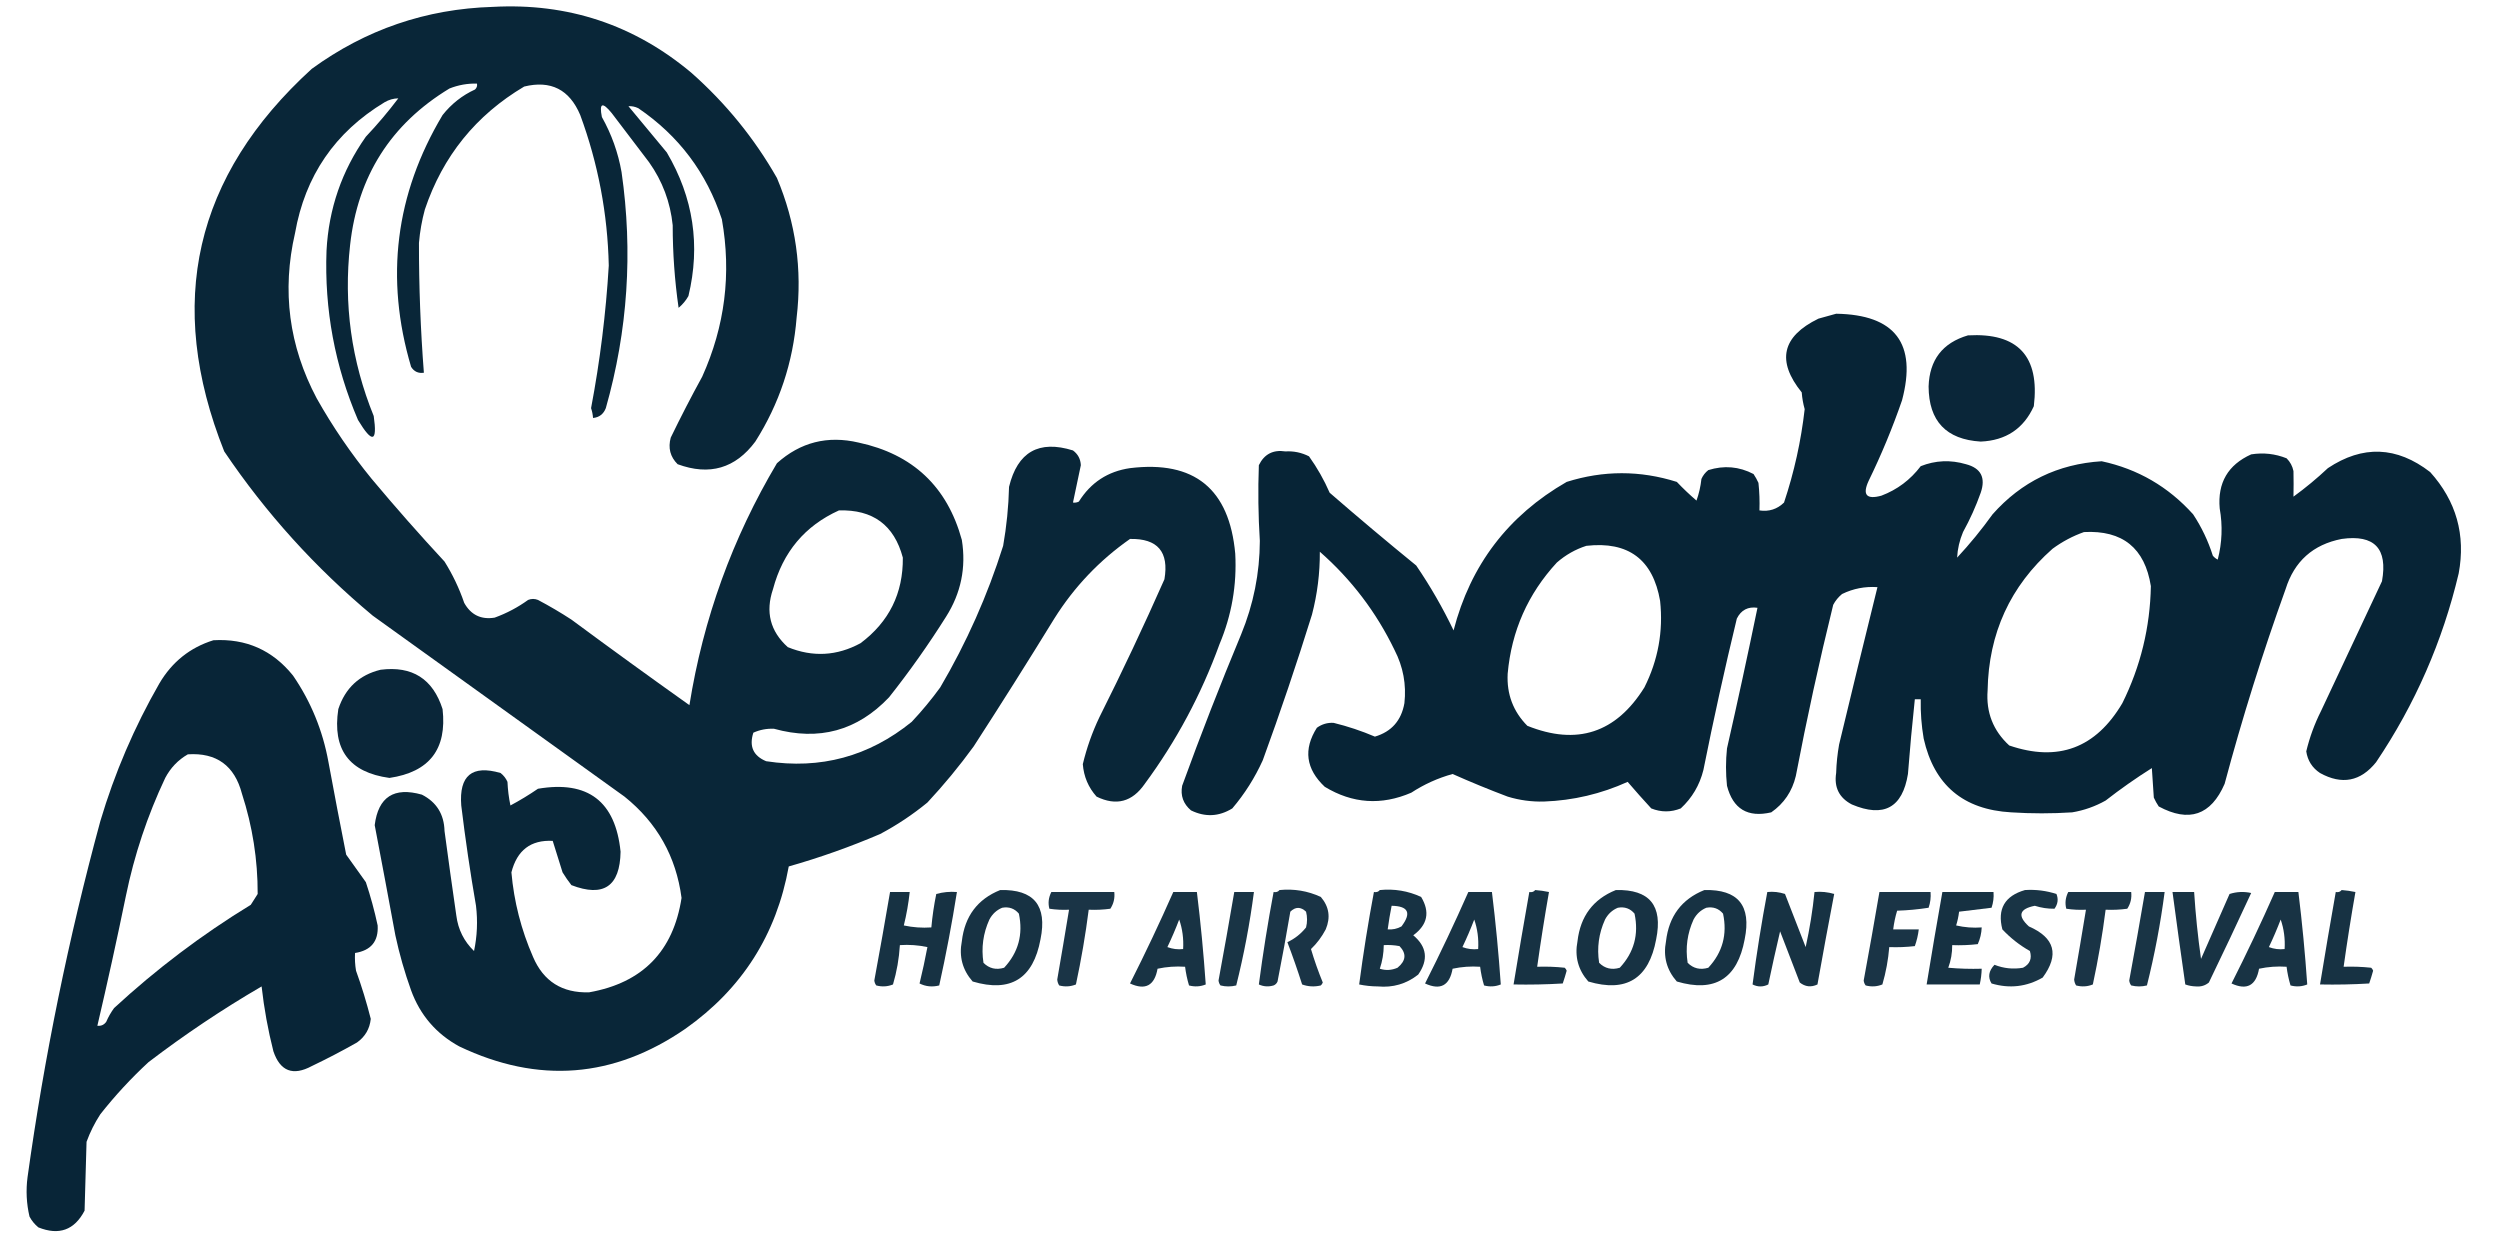 <svg xmlns="http://www.w3.org/2000/svg" xmlns:xlink="http://www.w3.org/1999/xlink" width="1271px" height="634px" style="shape-rendering:geometricPrecision; text-rendering:geometricPrecision; image-rendering:optimizeQuality; fill-rule:evenodd; clip-rule:evenodd"><g><path style="opacity:0.963" fill="#001e31" d="M 250.5,3.5 C 288.704,1.402 322.371,12.568 351.5,37C 369.03,52.514 383.53,70.347 395,90.5C 404.582,113.238 407.915,136.905 405,161.5C 403.179,184.296 396.179,205.296 384,224.5C 373.874,238.138 360.708,241.971 344.5,236C 340.741,232.257 339.574,227.757 341,222.5C 346.063,212.041 351.396,201.708 357,191.5C 368.572,165.83 371.906,139.164 367,111.5C 359.254,87.842 345.087,69.009 324.5,55C 322.835,54.212 321.169,53.878 319.5,54C 326,61.833 332.5,69.667 339,77.5C 352.525,100.439 356.192,124.773 350,150.5C 348.71,152.792 347.043,154.792 345,156.5C 343.003,142.602 342.003,128.602 342,114.5C 340.791,102.755 336.791,92.088 330,82.5C 323.667,74.167 317.333,65.833 311,57.5C 306.234,51.666 304.567,52.333 306,59.5C 310.921,68.264 314.255,77.597 316,87.5C 321.838,128.072 319.171,168.072 308,207.5C 306.809,210.534 304.642,212.201 301.5,212.5C 301.38,210.801 301.046,209.135 300.5,207.5C 305.047,183.509 308.047,159.342 309.5,135C 308.921,108.69 304.087,83.19 295,58.5C 289.539,45.52 280.039,40.687 266.5,44C 241.964,58.553 225.13,79.386 216,106.5C 214.485,112.075 213.485,117.742 213,123.5C 212.968,145.526 213.802,167.526 215.5,189.5C 212.675,189.919 210.509,188.919 209,186.5C 195.651,141.388 200.984,98.721 225,58.5C 229.517,52.804 235.017,48.471 241.5,45.5C 242.386,44.675 242.719,43.675 242.5,42.5C 237.667,42.375 233,43.208 228.5,45C 198.702,63.06 181.869,89.56 178,124.5C 174.62,154.507 178.62,183.507 190,211.5C 191.944,224.908 189.277,225.575 182,213.5C 170.234,186.007 164.901,157.34 166,127.5C 167.107,106.177 173.774,86.844 186,69.5C 191.875,63.293 197.375,56.793 202.5,50C 200.08,50.025 197.747,50.691 195.5,52C 170.289,67.244 155.122,89.411 150,118.5C 143.226,147.871 146.893,175.871 161,202.5C 169.161,216.989 178.494,230.656 189,243.5C 200.961,257.797 213.295,271.797 226,285.5C 230.136,292.105 233.469,299.105 236,306.5C 239.423,312.629 244.59,315.129 251.5,314C 257.61,311.779 263.277,308.779 268.5,305C 270.167,304.333 271.833,304.333 273.5,305C 279.331,308.081 284.998,311.415 290.5,315C 310.36,329.694 330.36,344.194 350.5,358.5C 357.523,314.591 372.356,273.591 395,235.5C 406.92,224.812 420.753,221.312 436.5,225C 464.078,230.914 481.578,247.414 489,274.5C 491.247,288.512 488.58,301.512 481,313.5C 472.071,327.693 462.404,341.36 452,354.5C 435.87,371.503 416.37,376.836 393.5,370.5C 389.8,370.343 386.3,371.009 383,372.5C 380.78,379.437 382.947,384.27 389.5,387C 417.141,391.257 441.808,384.59 463.5,367C 468.711,361.458 473.544,355.625 478,349.5C 491.401,326.699 502.068,302.699 510,277.5C 511.745,267.58 512.745,257.58 513,247.5C 517.318,229.76 528.151,223.593 545.5,229C 548.018,230.87 549.352,233.37 549.5,236.5C 548.16,242.847 546.827,249.18 545.5,255.5C 546.552,255.649 547.552,255.483 548.5,255C 554.554,245.308 563.22,239.642 574.5,238C 607.186,234.006 625.02,248.506 628,281.5C 628.857,297.415 626.19,312.748 620,327.5C 610.7,353.107 598.034,376.774 582,398.5C 575.64,407.712 567.474,409.879 557.5,405C 553.328,400.329 550.995,394.829 550.5,388.5C 552.487,380.194 555.321,372.194 559,364.5C 570.582,341.411 581.582,318.078 592,294.5C 594.381,280.553 588.548,273.72 574.5,274C 558.939,284.894 546.106,298.394 536,314.5C 522.583,336.335 508.917,358.002 495,379.5C 487.764,389.46 479.93,398.96 471.5,408C 464.044,414.118 456.044,419.451 447.5,424C 432.329,430.501 416.829,436.001 401,440.5C 394.746,475.177 377.246,502.677 348.5,523C 312.011,548.147 273.678,551.147 233.5,532C 221.768,525.599 213.601,516.099 209,503.5C 205.711,494.346 203.045,485.013 201,475.5C 197.562,456.811 194.062,438.144 190.5,419.5C 192.308,405.141 200.308,399.974 214.5,404C 221.938,407.8 225.771,413.967 226,422.5C 227.918,436.844 229.918,451.177 232,465.5C 232.914,472.594 235.914,478.594 241,483.5C 242.598,475.939 242.931,468.272 242,460.5C 239.066,443.56 236.566,426.56 234.5,409.5C 233.331,394.269 239.998,388.769 254.5,393C 256.049,394.214 257.215,395.714 258,397.5C 258.173,401.541 258.673,405.541 259.5,409.5C 264.333,406.918 269,404.085 273.5,401C 298.9,396.7 312.9,407.367 315.5,433C 315.205,450.64 306.872,456.306 290.5,450C 288.877,447.92 287.377,445.754 286,443.5C 284.333,438.167 282.667,432.833 281,427.5C 269.867,426.923 262.867,432.256 260,443.5C 261.299,458.362 264.966,472.696 271,486.5C 276.299,498.911 285.799,504.911 299.5,504.5C 326.646,499.688 342.312,483.688 346.5,456.5C 343.723,435.445 334.056,418.279 317.5,405C 274.833,374.333 232.167,343.667 189.5,313C 160.278,288.638 135.112,260.804 114,229.5C 83.989,154.2 98.822,89.367 158.5,35C 185.925,15.025 216.592,4.525 250.5,3.5 Z M 426.5,259.5 C 443.772,258.956 454.606,266.956 459,283.5C 459.181,301.638 452.014,316.138 437.5,327C 425.488,333.522 413.155,334.188 400.5,329C 391.555,320.917 389.055,311.084 393,299.5C 398.009,280.685 409.176,267.352 426.5,259.5 Z"></path></g><g><path style="opacity:0.97" fill="#001e31" d="M 933.5,159.5 C 963.491,159.979 974.658,174.646 967,203.5C 962.162,217.51 956.495,231.177 950,244.5C 946.749,251.585 948.915,254.085 956.5,252C 964.558,248.953 971.225,243.953 976.5,237C 983.982,234.027 991.649,233.694 999.5,236C 1007.12,237.999 1009.62,242.832 1007,250.5C 1004.55,257.404 1001.55,264.07 998,270.5C 996.221,274.743 995.221,279.077 995,283.5C 1001.48,276.534 1007.48,269.201 1013,261.5C 1027.7,244.899 1046.2,235.899 1068.5,234.5C 1086.86,238.435 1102.36,247.435 1115,261.5C 1119.28,268.001 1122.62,275.001 1125,282.5C 1125.69,283.357 1126.52,284.023 1127.5,284.5C 1129.71,275.927 1130.05,267.26 1128.5,258.5C 1127.35,245.501 1132.68,236.335 1144.5,231C 1150.7,230.016 1156.7,230.683 1162.5,233C 1164.32,234.8 1165.48,236.966 1166,239.5C 1166.09,243.841 1166.09,248.174 1166,252.5C 1172.12,248.044 1177.96,243.211 1183.5,238C 1201.19,226.215 1218.52,226.882 1235.5,240C 1248.79,254.773 1253.62,271.94 1250,291.5C 1241.81,326.094 1227.81,358.094 1208,387.5C 1200.12,397.313 1190.62,399.147 1179.5,393C 1175.55,390.378 1173.21,386.711 1172.5,382C 1174.2,374.892 1176.7,368.059 1180,361.5C 1190.33,339.5 1200.67,317.5 1211,295.5C 1214,278.836 1207.17,271.669 1190.5,274C 1175.93,276.862 1166.43,285.362 1162,299.5C 1150.28,332.056 1139.94,365.056 1131,398.5C 1124.07,414.478 1112.9,418.312 1097.5,410C 1096.54,408.581 1095.71,407.081 1095,405.5C 1094.67,400.5 1094.33,395.5 1094,390.5C 1085.89,395.611 1078.06,401.111 1070.5,407C 1065.18,409.994 1059.52,411.994 1053.5,413C 1043.17,413.667 1032.83,413.667 1022.5,413C 998.139,411.628 983.305,399.128 978,375.5C 976.863,368.88 976.363,362.214 976.5,355.5C 975.5,355.5 974.5,355.5 973.5,355.5C 972.149,368.14 970.983,380.806 970,393.5C 967.217,410.667 957.717,415.834 941.5,409C 935.038,405.638 932.371,400.305 933.5,393C 933.647,388.13 934.147,383.297 935,378.5C 941.405,351.791 947.905,325.125 954.5,298.5C 948.166,298.067 942.166,299.234 936.5,302C 934.622,303.543 933.122,305.376 932,307.5C 924.901,336.325 918.568,365.325 913,394.5C 911.141,402.336 906.975,408.503 900.5,413C 888.557,415.782 881.057,411.282 878,399.5C 877.333,393.167 877.333,386.833 878,380.5C 883.416,356.675 888.583,332.842 893.5,309C 888.682,308.299 885.182,310.132 883,314.5C 876.823,340.051 871.156,365.717 866,391.5C 864.084,399.171 860.25,405.671 854.5,411C 849.5,413 844.5,413 839.5,411C 835.363,406.512 831.363,402.012 827.5,397.5C 813.97,403.623 799.803,406.956 785,407.5C 778.695,407.677 772.529,406.844 766.5,405C 757.018,401.422 747.684,397.589 738.5,393.5C 731.01,395.578 724.01,398.745 717.5,403C 702.278,409.566 687.611,408.566 673.5,400C 663.888,390.943 662.555,380.943 669.5,370C 672.037,368.162 674.871,367.329 678,367.5C 685.186,369.259 692.186,371.592 699,374.5C 707.442,371.993 712.442,366.326 714,357.5C 715.048,348.019 713.381,339.019 709,330.5C 699.708,311.241 687.042,294.574 671,280.5C 671.068,291.351 669.735,302.018 667,312.5C 659.263,337.378 650.93,362.045 642,386.5C 637.958,395.427 632.791,403.594 626.5,411C 619.703,415.193 612.703,415.526 605.5,412C 601.583,408.672 600.083,404.505 601,399.5C 610.412,373.597 620.412,347.93 631,322.5C 637.267,307.267 640.434,291.434 640.5,275C 639.693,262.17 639.527,249.337 640,236.5C 642.756,230.872 647.256,228.538 653.5,229.5C 657.741,229.253 661.741,230.087 665.5,232C 669.647,237.793 673.147,243.959 676,250.5C 690.481,263.071 705.148,275.404 720,287.5C 727.165,298.004 733.498,309.004 739,320.5C 747.582,287.254 766.749,262.087 796.5,245C 815.165,239.105 833.831,239.105 852.5,245C 855.682,248.349 859.015,251.516 862.5,254.5C 863.761,250.939 864.594,247.272 865,243.5C 865.785,241.714 866.951,240.214 868.5,239C 876.521,236.5 884.188,237.167 891.5,241C 892.46,242.419 893.293,243.919 894,245.5C 894.499,250.155 894.666,254.821 894.5,259.5C 899.351,260.216 903.518,258.883 907,255.5C 912.166,240.001 915.666,224.168 917.5,208C 916.718,205.26 916.218,202.426 916,199.5C 903.096,183.53 905.929,171.03 924.5,162C 927.628,161.159 930.628,160.325 933.5,159.5 Z M 1059.5,270.5 C 1079.11,269.469 1090.45,278.635 1093.5,298C 1093.11,318.937 1088.28,338.771 1079,357.5C 1065.51,380.342 1046.35,387.509 1021.5,379C 1013.33,371.501 1009.66,362.168 1010.5,351C 1011.01,321.986 1022.01,297.986 1043.5,279C 1048.48,275.344 1053.82,272.511 1059.5,270.5 Z M 806.5,277.5 C 827.848,275.083 840.348,284.416 844,305.5C 845.647,320.95 842.981,335.616 836,349.5C 821.562,372.646 801.729,379.146 776.5,369C 769.295,361.715 765.961,352.882 766.5,342.5C 768.438,320.794 776.772,301.96 791.5,286C 795.978,282.098 800.978,279.265 806.5,277.5 Z"></path></g><g><path style="opacity:0.958" fill="#001e31" d="M 1000.5,170.5 C 1025.9,169.072 1037.07,181.072 1034,206.5C 1028.81,217.945 1019.81,223.945 1007,224.5C 989.426,223.426 980.593,214.093 980.5,196.5C 980.922,182.973 987.589,174.307 1000.5,170.5 Z"></path></g><g><path style="opacity:0.968" fill="#001e31" d="M 108.5,325.5 C 125.108,324.555 138.608,330.555 149,343.5C 158.109,356.811 164.109,371.477 167,387.5C 169.893,403.194 172.893,418.86 176,434.5C 179.333,439.167 182.667,443.833 186,448.5C 188.408,455.724 190.408,463.057 192,470.5C 192.472,478.541 188.638,483.208 180.5,484.5C 180.335,487.518 180.502,490.518 181,493.5C 183.901,501.537 186.401,509.704 188.5,518C 187.973,523.055 185.639,527.055 181.5,530C 173.991,534.255 166.324,538.255 158.5,542C 148.943,547.131 142.443,544.631 139,534.5C 136.246,523.64 134.246,512.64 133,501.5C 113.016,513.157 93.85,525.991 75.5,540C 66.598,548.232 58.431,557.066 51,566.5C 48.139,570.888 45.806,575.554 44,580.5C 43.667,592.167 43.333,603.833 43,615.5C 37.836,625.382 30.003,628.215 19.5,624C 17.622,622.457 16.122,620.624 15,618.5C 13.456,611.916 13.123,605.249 14,598.5C 22.492,537.37 34.826,477.037 51,417.5C 58.282,392.984 68.282,369.65 81,347.5C 87.449,336.529 96.615,329.196 108.5,325.5 Z M 95.5,383.5 C 110.078,382.562 119.245,389.229 123,403.5C 128.391,420.112 131.057,437.112 131,454.5C 129.833,456.333 128.667,458.167 127.5,460C 102.63,475.192 79.463,492.692 58,512.5C 56.414,514.67 55.08,517.004 54,519.5C 52.89,521.037 51.39,521.703 49.5,521.5C 54.63,499.599 59.463,477.599 64,455.5C 68.273,434.68 74.94,414.68 84,395.5C 86.725,390.339 90.558,386.339 95.5,383.5 Z"></path></g><g><path style="opacity:0.958" fill="#001e31" d="M 193.5,340.5 C 209.58,338.453 220.08,345.12 225,360.5C 227.32,380.848 218.32,392.514 198,395.5C 177.535,392.691 168.868,381.025 172,360.5C 175.551,349.777 182.718,343.11 193.5,340.5 Z"></path></g><g><path style="opacity:0.909" fill="#001e31" d="M 508.5,452.5 C 525.649,452.064 532.482,460.397 529,477.5C 525.308,497.564 513.808,504.731 494.5,499C 489.322,493.127 487.489,486.293 489,478.5C 490.482,465.794 496.982,457.128 508.5,452.5 Z M 509.5,461.5 C 512.97,460.875 515.804,461.875 518,464.5C 520.239,475.052 517.739,484.219 510.5,492C 506.409,493.227 502.909,492.394 500,489.5C 498.818,481.853 499.818,474.52 503,467.5C 504.494,464.686 506.66,462.686 509.5,461.5 Z"></path></g><g><path style="opacity:0.895" fill="#001e31" d="M 650.5,452.5 C 657.856,451.768 664.856,452.934 671.5,456C 675.722,460.937 676.556,466.437 674,472.5C 671.981,476.331 669.481,479.664 666.5,482.5C 668.218,488.269 670.218,493.935 672.5,499.5C 672.291,500.086 671.957,500.586 671.5,501C 668.24,501.784 665.073,501.617 662,500.5C 659.692,493.242 657.192,486.075 654.5,479C 658.241,477.262 661.408,474.762 664,471.5C 664.667,468.833 664.667,466.167 664,463.5C 661.282,460.93 658.615,460.93 656,463.5C 653.994,475.368 651.828,487.201 649.5,499C 649.095,499.945 648.428,500.612 647.5,501C 644.901,501.769 642.401,501.602 640,500.5C 642.059,484.808 644.559,469.141 647.5,453.5C 648.791,453.737 649.791,453.404 650.5,452.5 Z"></path></g><g><path style="opacity:0.909" fill="#001e31" d="M 701.5,452.5 C 708.856,451.768 715.856,452.934 722.5,456C 727.116,463.666 725.783,470.166 718.5,475.5C 725.447,481.305 726.281,487.972 721,495.5C 715.007,500.208 708.174,502.208 700.5,501.5C 697.248,501.479 694.081,501.146 691,500.5C 693.059,484.808 695.559,469.141 698.5,453.5C 699.791,453.737 700.791,453.404 701.5,452.5 Z M 707.5,460.5 C 716.036,460.646 717.702,464.146 712.5,471C 710.323,472.202 707.989,472.702 705.5,472.5C 706.038,468.476 706.705,464.476 707.5,460.5 Z M 703.5,480.5 C 706.187,480.336 708.854,480.503 711.5,481C 715.167,484.792 714.833,488.458 710.5,492C 707.497,493.31 704.497,493.476 701.5,492.5C 702.811,488.611 703.478,484.611 703.5,480.5 Z"></path></g><g><path style="opacity:0.907" fill="#001e31" d="M 780.5,452.5 C 782.861,452.674 785.194,453.007 787.5,453.5C 785.283,466.134 783.283,478.801 781.5,491.5C 786.179,491.334 790.845,491.501 795.5,492C 795.957,492.414 796.291,492.914 796.5,493.5C 795.894,495.709 795.227,497.876 794.5,500C 786.173,500.5 777.84,500.666 769.5,500.5C 772.059,484.813 774.726,469.146 777.5,453.5C 778.791,453.737 779.791,453.404 780.5,452.5 Z"></path></g><g><path style="opacity:0.909" fill="#001e31" d="M 821.5,452.5 C 838.649,452.064 845.482,460.397 842,477.5C 838.308,497.564 826.808,504.731 807.5,499C 802.322,493.127 800.489,486.293 802,478.5C 803.482,465.794 809.982,457.128 821.5,452.5 Z M 822.5,461.5 C 825.97,460.875 828.804,461.875 831,464.5C 833.239,475.052 830.739,484.219 823.5,492C 819.409,493.227 815.909,492.394 813,489.5C 811.818,481.853 812.818,474.52 816,467.5C 817.494,464.686 819.66,462.686 822.5,461.5 Z"></path></g><g><path style="opacity:0.909" fill="#001e31" d="M 866.5,452.5 C 883.649,452.064 890.482,460.397 887,477.5C 883.308,497.564 871.808,504.731 852.5,499C 847.322,493.127 845.489,486.293 847,478.5C 848.482,465.794 854.982,457.128 866.5,452.5 Z M 867.5,461.5 C 870.97,460.875 873.804,461.875 876,464.5C 878.239,475.052 875.739,484.219 868.5,492C 864.409,493.227 860.909,492.394 858,489.5C 856.818,481.853 857.818,474.52 861,467.5C 862.494,464.686 864.66,462.686 867.5,461.5 Z"></path></g><g><path style="opacity:0.901" fill="#001e31" d="M 1029.5,452.5 C 1034.98,452.149 1040.31,452.816 1045.5,454.5C 1046.56,457.116 1046.23,459.616 1044.5,462C 1041.13,462.051 1037.8,461.551 1034.5,460.5C 1026.56,462.085 1025.56,465.585 1031.5,471C 1044.69,476.765 1047.03,485.431 1038.5,497C 1030.33,501.708 1021.66,502.708 1012.5,500C 1010.52,496.782 1011.02,493.615 1014,490.5C 1018.66,492.35 1023.49,492.85 1028.5,492C 1031.99,490.179 1033.16,487.346 1032,483.5C 1026.79,480.557 1022.12,476.89 1018,472.5C 1015.35,462.146 1019.18,455.479 1029.5,452.5 Z"></path></g><g><path style="opacity:0.907" fill="#001e31" d="M 1190.5,452.5 C 1192.86,452.674 1195.19,453.007 1197.5,453.5C 1195.28,466.134 1193.28,478.801 1191.5,491.5C 1196.18,491.334 1200.85,491.501 1205.5,492C 1205.96,492.414 1206.29,492.914 1206.5,493.5C 1205.89,495.709 1205.23,497.876 1204.5,500C 1196.17,500.5 1187.84,500.666 1179.5,500.5C 1182.06,484.813 1184.73,469.146 1187.5,453.5C 1188.79,453.737 1189.79,453.404 1190.5,452.5 Z"></path></g><g><path style="opacity:0.909" fill="#001e31" d="M 452.5,453.5 C 455.833,453.5 459.167,453.5 462.5,453.5C 461.886,459.237 460.886,464.904 459.5,470.5C 464.12,471.493 468.786,471.827 473.5,471.5C 474.007,465.796 474.84,460.129 476,454.5C 479.394,453.544 482.894,453.211 486.5,453.5C 483.98,469.454 480.98,485.288 477.5,501C 473.967,501.903 470.633,501.57 467.5,500C 468.991,493.892 470.325,487.726 471.5,481.5C 466.88,480.507 462.214,480.173 457.5,480.5C 457.087,487.315 455.92,493.982 454,500.5C 451.263,501.61 448.429,501.777 445.5,501C 444.941,500.275 444.608,499.442 444.5,498.5C 447.276,483.508 449.943,468.508 452.5,453.5 Z"></path></g><g><path style="opacity:0.895" fill="#001e31" d="M 534.5,453.5 C 545.167,453.5 555.833,453.5 566.5,453.5C 566.846,456.602 566.179,459.435 564.5,462C 560.848,462.499 557.182,462.665 553.5,462.5C 551.875,475.249 549.708,487.915 547,500.5C 544.263,501.61 541.429,501.777 538.5,501C 537.919,500.107 537.585,499.107 537.5,498C 539.556,486.164 541.556,474.331 543.5,462.5C 540.15,462.665 536.817,462.498 533.5,462C 532.746,459.134 533.08,456.301 534.5,453.5 Z"></path></g><g><path style="opacity:0.903" fill="#001e31" d="M 596.5,453.5 C 600.5,453.5 604.5,453.5 608.5,453.5C 610.416,469.153 611.916,484.82 613,500.5C 610.263,501.61 607.429,501.777 604.5,501C 603.568,497.915 602.901,494.748 602.5,491.5C 597.786,491.173 593.12,491.507 588.5,492.5C 586.968,501.098 582.301,503.598 574.5,500C 582.249,484.671 589.582,469.171 596.5,453.5 Z M 599.5,467.5 C 601.145,472.234 601.811,477.234 601.5,482.5C 598.753,482.813 596.086,482.48 593.5,481.5C 595.701,476.891 597.701,472.225 599.5,467.5 Z"></path></g><g><path style="opacity:0.902" fill="#001e31" d="M 627.5,453.5 C 630.833,453.5 634.167,453.5 637.5,453.5C 635.408,469.561 632.408,485.394 628.5,501C 625.833,501.667 623.167,501.667 620.5,501C 619.941,500.275 619.608,499.442 619.5,498.5C 622.276,483.508 624.943,468.508 627.5,453.5 Z"></path></g><g><path style="opacity:0.903" fill="#001e31" d="M 746.5,453.5 C 750.5,453.5 754.5,453.5 758.5,453.5C 760.416,469.153 761.916,484.82 763,500.5C 760.263,501.61 757.429,501.777 754.5,501C 753.568,497.915 752.901,494.748 752.5,491.5C 747.786,491.173 743.12,491.507 738.5,492.5C 736.968,501.098 732.301,503.598 724.5,500C 732.249,484.671 739.582,469.171 746.5,453.5 Z M 749.5,467.5 C 751.145,472.234 751.811,477.234 751.5,482.5C 748.753,482.813 746.086,482.48 743.5,481.5C 745.701,476.891 747.701,472.225 749.5,467.5 Z"></path></g><g><path style="opacity:0.907" fill="#001e31" d="M 898.5,453.5 C 901.572,453.183 904.572,453.516 907.5,454.5C 911,463.5 914.5,472.5 918,481.5C 920.043,472.244 921.543,462.91 922.5,453.5C 925.898,453.18 929.232,453.513 932.5,454.5C 929.561,469.799 926.728,485.132 924,500.5C 920.76,502.036 917.76,501.703 915,499.5C 911.667,490.833 908.333,482.167 905,473.5C 902.893,482.478 900.893,491.478 899,500.5C 896.333,501.833 893.667,501.833 891,500.5C 893.059,484.808 895.559,469.141 898.5,453.5 Z"></path></g><g><path style="opacity:0.895" fill="#001e31" d="M 955.5,453.5 C 964.167,453.5 972.833,453.5 981.5,453.5C 981.726,456.249 981.393,458.916 980.5,461.5C 975.198,462.329 969.864,462.829 964.5,463C 963.568,466.085 962.901,469.252 962.5,472.5C 966.833,472.5 971.167,472.5 975.5,472.5C 975.148,475.428 974.482,478.262 973.5,481C 969.179,481.499 964.846,481.666 960.5,481.5C 959.981,487.949 958.814,494.282 957,500.5C 954.263,501.61 951.429,501.777 948.5,501C 947.941,500.275 947.608,499.442 947.5,498.5C 950.276,483.508 952.943,468.508 955.5,453.5 Z"></path></g><g><path style="opacity:0.913" fill="#001e31" d="M 987.5,453.5 C 996.167,453.5 1004.83,453.5 1013.5,453.5C 1013.73,456.249 1013.39,458.916 1012.5,461.5C 1006.95,462.188 1001.45,462.854 996,463.5C 995.713,465.891 995.213,468.224 994.5,470.5C 998.783,471.492 1003.12,471.826 1007.5,471.5C 1007.38,474.48 1006.71,477.313 1005.5,480C 1001.18,480.499 996.846,480.666 992.5,480.5C 992.531,484.484 991.864,488.317 990.5,492C 996.157,492.499 1001.82,492.666 1007.5,492.5C 1007.42,495.206 1007.09,497.873 1006.5,500.5C 997.5,500.5 988.5,500.5 979.5,500.5C 982.059,484.813 984.726,469.146 987.5,453.5 Z"></path></g><g><path style="opacity:0.895" fill="#001e31" d="M 1051.5,453.5 C 1062.17,453.5 1072.83,453.5 1083.5,453.5C 1083.85,456.602 1083.18,459.435 1081.5,462C 1077.85,462.499 1074.18,462.665 1070.5,462.5C 1068.88,475.249 1066.71,487.915 1064,500.5C 1061.26,501.61 1058.43,501.777 1055.5,501C 1054.92,500.107 1054.59,499.107 1054.5,498C 1056.56,486.164 1058.56,474.331 1060.5,462.5C 1057.15,462.665 1053.82,462.498 1050.5,462C 1049.75,459.134 1050.08,456.301 1051.5,453.5 Z"></path></g><g><path style="opacity:0.902" fill="#001e31" d="M 1090.5,453.5 C 1093.83,453.5 1097.17,453.5 1100.5,453.5C 1098.41,469.561 1095.41,485.394 1091.5,501C 1088.83,501.667 1086.17,501.667 1083.5,501C 1082.94,500.275 1082.61,499.442 1082.5,498.5C 1085.28,483.508 1087.94,468.508 1090.5,453.5 Z"></path></g><g><path style="opacity:0.906" fill="#001e31" d="M 1104.5,453.5 C 1108.17,453.5 1111.83,453.5 1115.5,453.5C 1116.23,464.897 1117.39,476.231 1119,487.5C 1123.83,476.5 1128.67,465.5 1133.5,454.5C 1137.12,453.341 1140.79,453.175 1144.5,454C 1137.48,469.212 1130.31,484.378 1123,499.5C 1121.18,501.045 1119.01,501.712 1116.5,501.5C 1114.57,501.46 1112.74,501.127 1111,500.5C 1108.75,484.825 1106.58,469.158 1104.5,453.5 Z"></path></g><g><path style="opacity:0.903" fill="#001e31" d="M 1156.5,453.5 C 1160.5,453.5 1164.5,453.5 1168.5,453.5C 1170.42,469.153 1171.92,484.82 1173,500.5C 1170.26,501.61 1167.43,501.777 1164.5,501C 1163.57,497.915 1162.9,494.748 1162.5,491.5C 1157.79,491.173 1153.12,491.507 1148.5,492.5C 1146.97,501.098 1142.3,503.598 1134.5,500C 1142.25,484.671 1149.58,469.171 1156.5,453.5 Z M 1159.5,467.5 C 1161.14,472.234 1161.81,477.234 1161.5,482.5C 1158.75,482.813 1156.09,482.48 1153.5,481.5C 1155.7,476.891 1157.7,472.225 1159.5,467.5 Z"></path></g></svg>